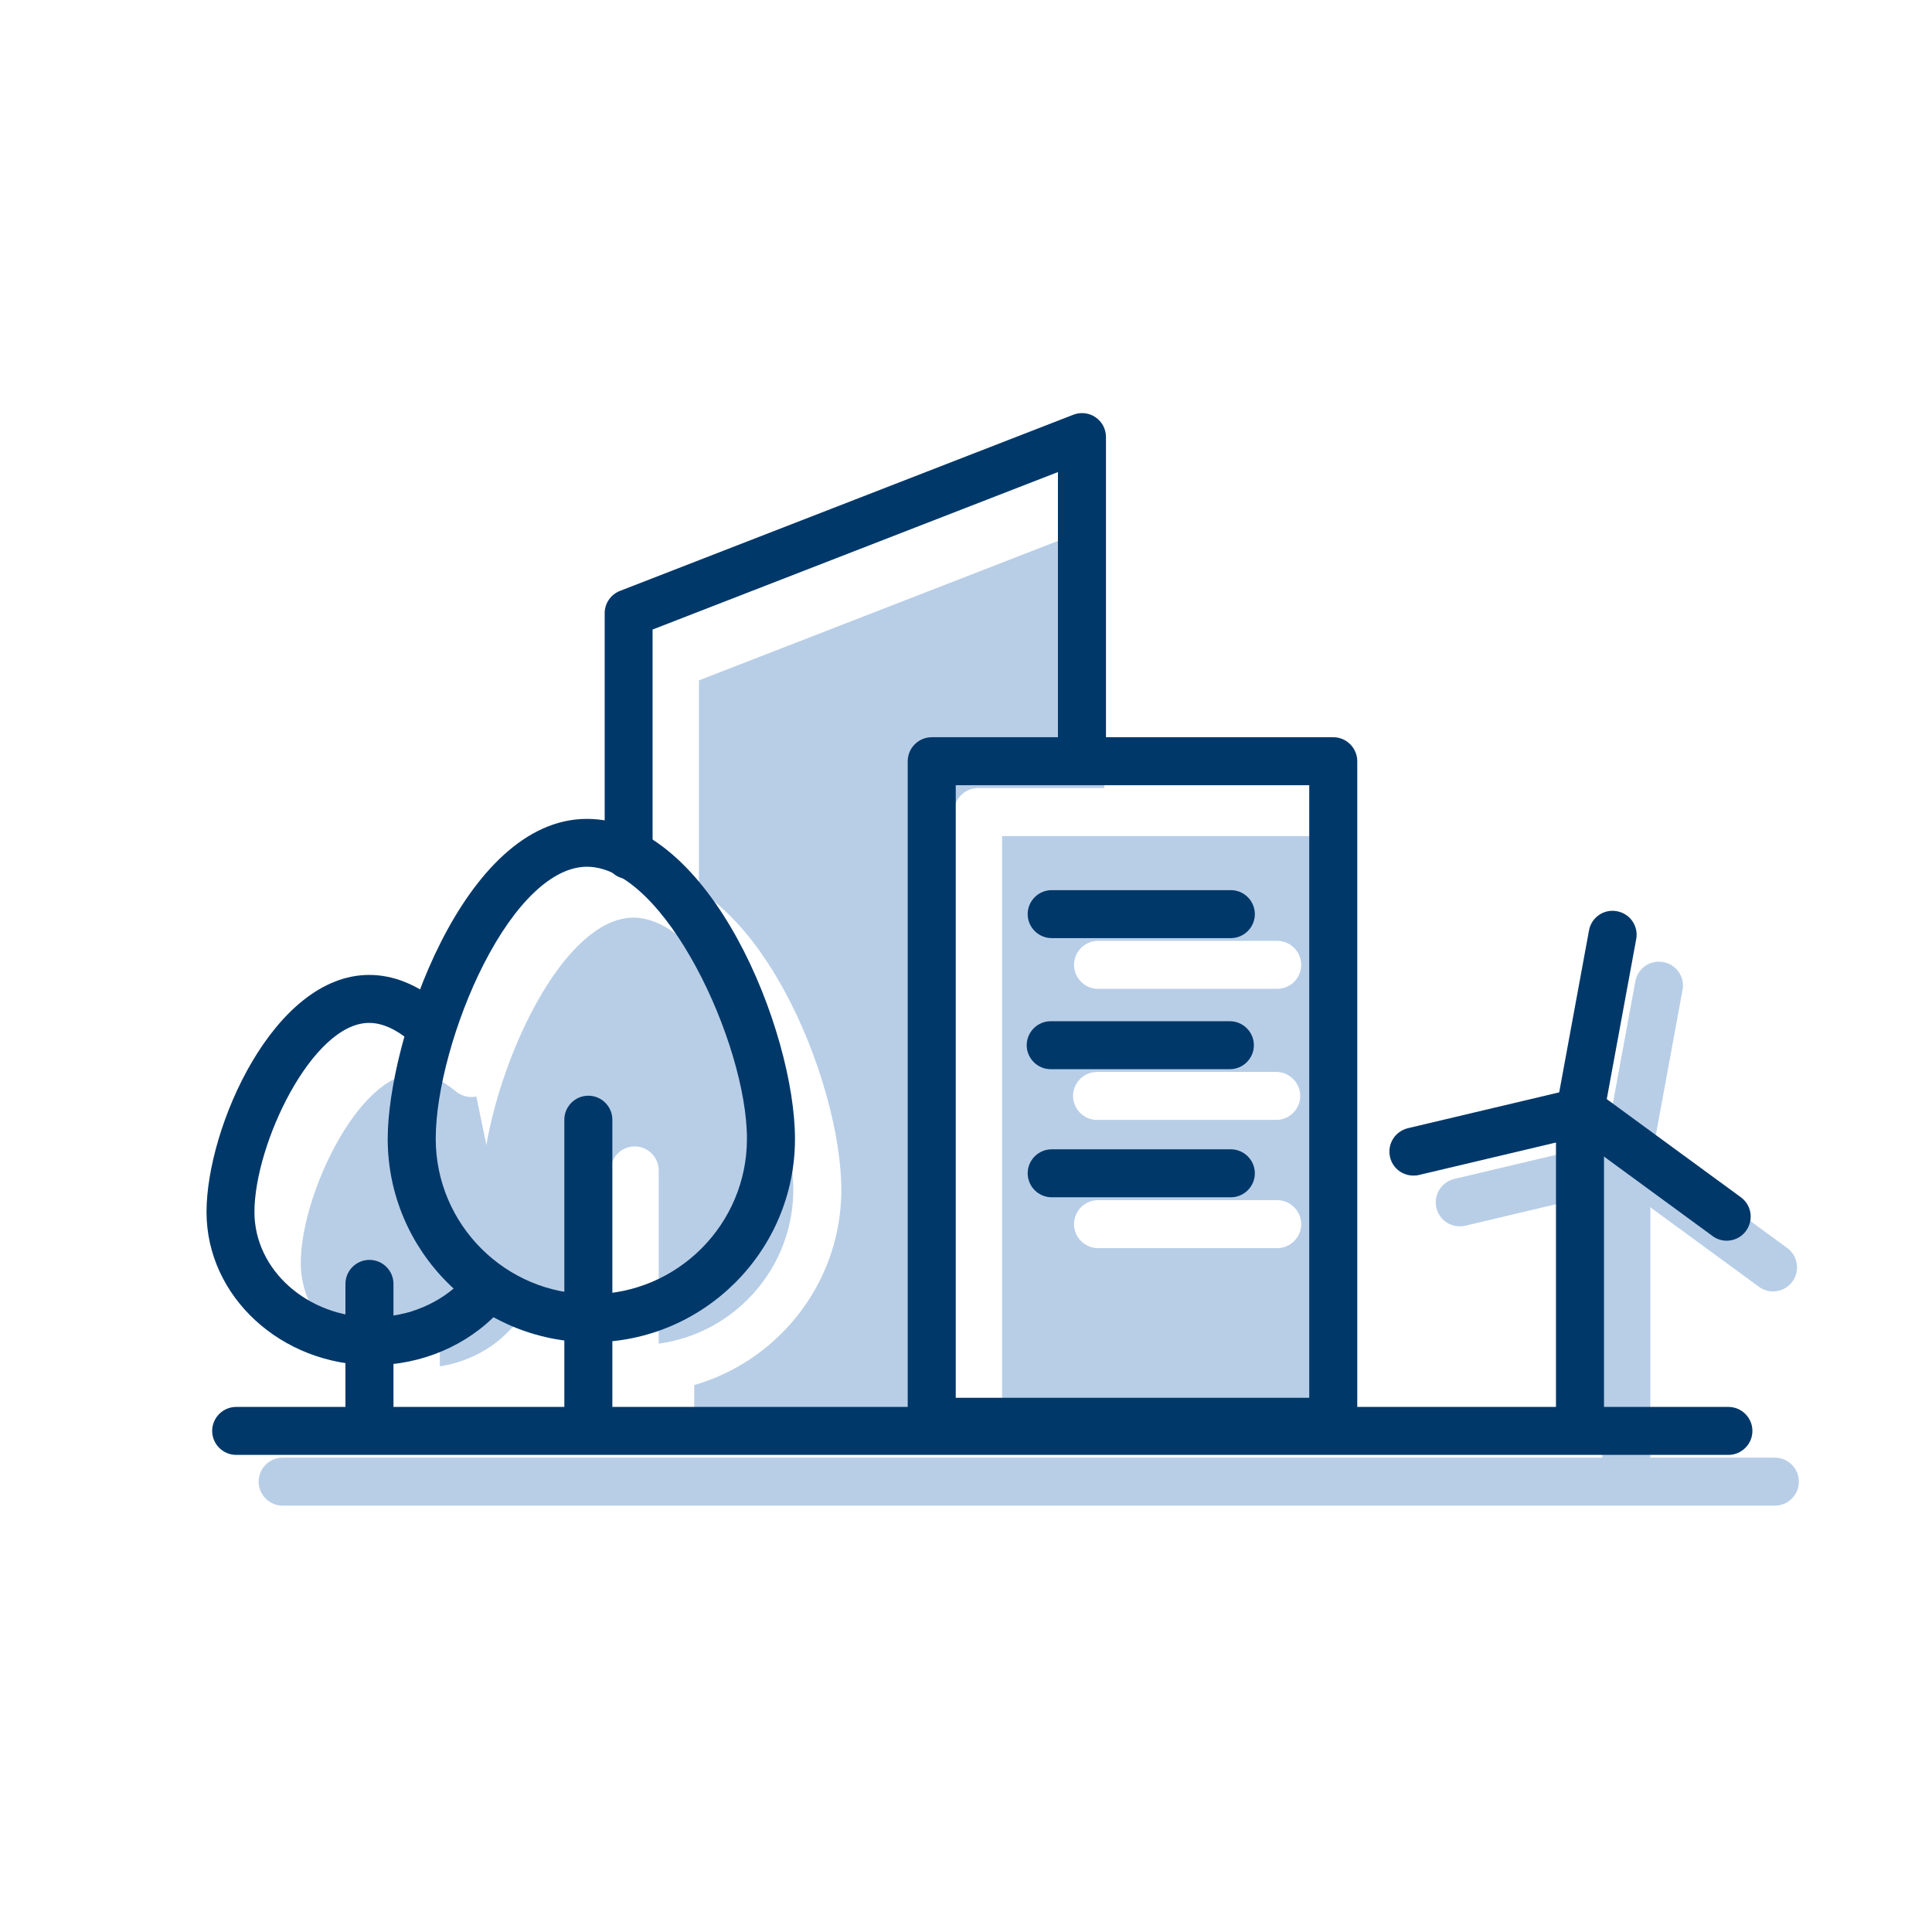 <?xml version="1.0" encoding="UTF-8"?>
<svg xmlns="http://www.w3.org/2000/svg" width="290" height="290" viewBox="0 0 290 290" fill="none">
  <rect width="290" height="290" fill="white"></rect>
  <g clip-path="url(#clip0_2251_3909)">
    <path d="M161.954 125.258H104.209V213.739H161.954V125.258Z" fill="#B8CEE7"></path>
    <path d="M169.379 121.083V73.215L101.325 99.66V135.971" fill="#B8CEE7"></path>
    <path d="M101.325 139.572C99.343 139.572 97.721 137.951 97.721 135.971V99.661C97.721 98.166 98.64 96.852 100.01 96.312L168.064 69.867C169.163 69.435 170.425 69.579 171.398 70.245C172.389 70.911 172.966 72.027 172.966 73.216V121.083C172.966 123.064 171.344 124.684 169.361 124.684C167.379 124.684 165.757 123.064 165.757 121.083V78.49L104.912 102.127V135.971C104.912 137.951 103.29 139.572 101.307 139.572H101.325Z" fill="white"></path>
    <path d="M244.119 224.523C242.137 224.523 240.515 222.903 240.515 220.923V178.222C240.515 176.241 242.137 174.621 244.119 174.621C246.102 174.621 247.724 176.241 247.724 178.222V220.923C247.724 222.903 246.102 224.523 244.119 224.523Z" fill="#B8CEE7"></path>
    <path d="M219.103 184.074C217.463 184.074 215.985 182.958 215.607 181.301C215.156 179.357 216.346 177.431 218.292 176.963L242.533 171.22C244.461 170.77 246.408 171.958 246.876 173.902C247.327 175.847 246.138 177.773 244.191 178.241L219.95 183.984C219.68 184.056 219.392 184.074 219.121 184.074H219.103Z" fill="#B8CEE7"></path>
    <path d="M244.498 176.024C244.281 176.024 244.065 176.006 243.849 175.97C241.884 175.61 240.587 173.738 240.965 171.776L245.471 147.293C245.831 145.33 247.706 144.052 249.67 144.412C251.635 144.772 252.932 146.645 252.554 148.607L248.048 173.09C247.724 174.818 246.21 176.042 244.516 176.042L244.498 176.024Z" fill="#B8CEE7"></path>
    <path d="M266.143 193.849C265.405 193.849 264.666 193.633 264.017 193.147L243.921 178.439C242.317 177.269 241.975 175.018 243.146 173.398C244.318 171.796 246.571 171.454 248.175 172.624L268.27 187.332C269.874 188.502 270.217 190.752 269.045 192.373C268.342 193.345 267.243 193.849 266.125 193.849H266.143Z" fill="#B8CEE7"></path>
    <path d="M207.083 121.895H146.814V221.033H207.083V121.895Z" fill="#B8CEE7"></path>
    <path d="M207.083 224.632H146.815C144.832 224.632 143.21 223.012 143.21 221.031V121.893C143.21 119.913 144.832 118.293 146.815 118.293H207.083C209.065 118.293 210.687 119.913 210.687 121.893V221.031C210.687 223.012 209.065 224.632 207.083 224.632ZM150.419 217.431H203.478V125.494H150.419V217.431Z" fill="white"></path>
    <path d="M191.709 148.427H164.819C162.837 148.427 161.215 146.807 161.215 144.827C161.215 142.847 162.837 141.227 164.819 141.227H191.709C193.692 141.227 195.314 142.847 195.314 144.827C195.314 146.807 193.692 148.427 191.709 148.427Z" fill="white"></path>
    <path d="M191.565 168.103H164.675C162.692 168.103 161.07 166.483 161.07 164.503C161.07 162.523 162.692 160.902 164.675 160.902H191.565C193.547 160.902 195.169 162.523 195.169 164.503C195.169 166.483 193.547 168.103 191.565 168.103Z" fill="white"></path>
    <path d="M191.709 187.349H164.819C162.837 187.349 161.215 185.729 161.215 183.749C161.215 181.769 162.837 180.148 164.819 180.148H191.709C193.692 180.148 195.314 181.769 195.314 183.749C195.314 185.729 193.692 187.349 191.709 187.349Z" fill="white"></path>
    <path d="M122.682 178.566C122.682 193.436 110.607 205.497 95.72 205.497C80.833 205.497 68.758 193.436 68.758 178.566C68.758 163.696 80.148 134.137 95.053 134.137C109.958 134.137 122.682 163.696 122.682 178.566Z" fill="#B8CEE7"></path>
    <path d="M95.72 209.097C78.869 209.097 65.153 195.397 65.153 178.565C65.153 163.893 76.454 130.535 95.053 130.535C113.653 130.535 126.287 162.543 126.287 178.565C126.287 195.397 112.571 209.097 95.72 209.097ZM95.053 137.736C89.935 137.736 84.293 143.083 79.535 152.408C75.246 160.833 72.362 171.346 72.362 178.565C72.362 191.437 82.834 201.896 95.72 201.896C108.606 201.896 119.077 191.437 119.077 178.565C119.077 164.289 106.732 137.736 95.053 137.736Z" fill="white"></path>
    <path d="M79.229 202.038C75.318 206.251 69.461 208.933 62.901 208.933C51.114 208.933 41.562 200.256 41.562 189.545C41.562 178.833 50.591 157.555 62.378 157.555C65.316 157.555 68.163 158.887 70.776 161.047" fill="#B8CEE7"></path>
    <path d="M62.901 212.552C49.149 212.552 37.957 202.237 37.957 189.563C37.957 176.889 48.032 153.973 62.378 153.973C66.019 153.973 69.623 155.431 73.065 158.293C74.597 159.571 74.814 161.84 73.534 163.37C72.254 164.9 69.984 165.098 68.452 163.838C66.325 162.074 64.288 161.174 62.36 161.174C53.835 161.174 45.148 179.374 45.148 189.563C45.148 198.258 53.114 205.351 62.883 205.351C68.181 205.351 73.174 203.263 76.562 199.608C77.913 198.15 80.202 198.06 81.662 199.41C83.122 200.76 83.212 203.047 81.861 204.505C77.103 209.617 70.2 212.552 62.883 212.552H62.901Z" fill="white"></path>
    <path d="M62.414 224.74C60.432 224.74 58.81 223.119 58.81 221.139V200.347C58.81 198.366 60.432 196.746 62.414 196.746C64.397 196.746 66.019 198.366 66.019 200.347V221.139C66.019 223.119 64.397 224.74 62.414 224.74Z" fill="white"></path>
    <path d="M95.27 225.135C93.287 225.135 91.665 223.514 91.665 221.534V175.682C91.665 173.702 93.287 172.082 95.27 172.082C97.252 172.082 98.874 173.702 98.874 175.682V221.534C98.874 223.514 97.252 225.135 95.27 225.135Z" fill="white"></path>
    <path d="M237.162 216.91C235.18 216.91 233.558 215.29 233.558 213.309V170.608C233.558 168.628 235.18 167.008 237.162 167.008C239.145 167.008 240.767 168.628 240.767 170.608V213.309C240.767 215.29 239.145 216.91 237.162 216.91Z" fill="#00386A"></path>
    <path d="M212.147 176.457C210.507 176.457 209.029 175.34 208.651 173.684C208.2 171.74 209.39 169.814 211.336 169.346L235.577 163.603C237.505 163.153 239.452 164.341 239.92 166.285C240.371 168.23 239.182 170.156 237.235 170.624L212.994 176.367C212.724 176.439 212.436 176.457 212.165 176.457H212.147Z" fill="#00386A"></path>
    <path d="M237.541 168.392C237.325 168.392 237.109 168.374 236.893 168.338C234.928 167.978 233.631 166.106 234.009 164.144L238.515 139.661C238.875 137.699 240.75 136.402 242.714 136.78C244.678 137.14 245.976 139.013 245.598 140.975L241.092 165.458C240.768 167.186 239.254 168.41 237.559 168.41L237.541 168.392Z" fill="#00386A"></path>
    <path d="M259.186 186.233C258.448 186.233 257.709 186.017 257.06 185.531L236.964 170.823C235.36 169.653 235.018 167.403 236.189 165.782C237.361 164.162 239.632 163.838 241.218 165.008L261.313 179.716C262.917 180.886 263.26 183.136 262.088 184.757C261.385 185.729 260.286 186.233 259.168 186.233H259.186Z" fill="#00386A"></path>
    <path d="M259.438 218.384H35.451C33.469 218.384 31.847 216.764 31.847 214.784C31.847 212.804 33.469 211.184 35.451 211.184H259.438C261.421 211.184 263.043 212.804 263.043 214.784C263.043 216.764 261.421 218.384 259.438 218.384Z" fill="#00386A"></path>
    <path d="M200.126 217.017H139.857C137.875 217.017 136.253 215.397 136.253 213.417V114.261C136.253 112.28 137.875 110.66 139.857 110.66H200.126C202.108 110.66 203.73 112.28 203.73 114.261V213.399C203.73 215.379 202.108 216.999 200.126 216.999V217.017ZM143.462 209.816H196.521V117.861H143.462V209.798V209.816Z" fill="#00386A"></path>
    <path d="M184.752 140.814H157.862C155.88 140.814 154.258 139.194 154.258 137.214C154.258 135.233 155.88 133.613 157.862 133.613H184.752C186.735 133.613 188.357 135.233 188.357 137.214C188.357 139.194 186.735 140.814 184.752 140.814Z" fill="#00386A"></path>
    <path d="M184.608 160.49H157.718C155.735 160.49 154.113 158.87 154.113 156.89C154.113 154.909 155.735 153.289 157.718 153.289H184.608C186.59 153.289 188.212 154.909 188.212 156.89C188.212 158.87 186.59 160.49 184.608 160.49Z" fill="#00386A"></path>
    <path d="M184.752 179.717H157.862C155.88 179.717 154.258 178.096 154.258 176.116C154.258 174.136 155.88 172.516 157.862 172.516H184.752C186.735 172.516 188.357 174.136 188.357 176.116C188.357 178.096 186.735 179.717 184.752 179.717Z" fill="#00386A"></path>
    <path d="M88.763 201.48C71.912 201.48 58.196 187.78 58.196 170.948C58.196 156.276 69.497 122.918 88.096 122.918C106.696 122.918 119.33 154.926 119.33 170.948C119.33 187.78 105.614 201.48 88.763 201.48ZM88.096 130.101C82.978 130.101 77.337 135.447 72.579 144.773C68.289 153.198 65.405 163.711 65.405 170.93C65.405 183.801 75.877 194.261 88.763 194.261C101.649 194.261 112.12 183.801 112.12 170.93C112.12 156.654 99.775 130.101 88.096 130.101Z" fill="#00386A"></path>
    <path d="M55.944 204.919C42.192 204.919 31 194.604 31 181.93C31 169.257 41.075 146.34 55.421 146.34C59.062 146.34 62.666 147.798 66.108 150.66C67.64 151.939 67.857 154.207 66.577 155.737C65.297 157.267 63.026 157.465 61.495 156.205C59.368 154.441 57.331 153.541 55.403 153.541C46.878 153.541 38.191 171.741 38.191 181.93C38.191 190.625 46.157 197.718 55.925 197.718C61.224 197.718 66.216 195.63 69.605 191.975C70.957 190.517 73.245 190.427 74.705 191.777C76.165 193.128 76.255 195.414 74.903 196.872C70.145 201.985 63.243 204.919 55.925 204.919H55.944Z" fill="#00386A"></path>
    <path d="M55.457 217.107C53.475 217.107 51.852 215.487 51.852 213.506V192.714C51.852 190.733 53.475 189.113 55.457 189.113C57.44 189.113 59.062 190.733 59.062 192.714V213.506C59.062 215.487 57.44 217.107 55.457 217.107Z" fill="#00386A"></path>
    <path d="M88.313 217.521C86.33 217.521 84.708 215.901 84.708 213.921V168.069C84.708 166.089 86.33 164.469 88.313 164.469C90.295 164.469 91.917 166.089 91.917 168.069V213.921C91.917 215.901 90.295 217.521 88.313 217.521Z" fill="#00386A"></path>
    <path d="M94.368 131.958C92.386 131.958 90.764 130.338 90.764 128.358V92.047C90.764 90.553 91.683 89.239 93.053 88.699L161.107 62.254C162.224 61.822 163.468 61.966 164.441 62.632C165.432 63.298 166.009 64.414 166.009 65.602V113.47C166.009 115.45 164.387 117.07 162.404 117.07C160.422 117.07 158.8 115.45 158.8 113.47V70.859L97.955 94.496V128.34C97.955 130.32 96.333 131.94 94.35 131.94L94.368 131.958Z" fill="#00386A"></path>
    <path d="M266.396 226.002H42.427C40.444 226.002 38.822 224.381 38.822 222.401C38.822 220.421 40.444 218.801 42.427 218.801H266.414C268.396 218.801 270.018 220.421 270.018 222.401C270.018 224.381 268.396 226.002 266.414 226.002H266.396Z" fill="#B8CEE7"></path>
  </g>
  <defs>
    <clipPath id="clip0_2251_3909">
      <rect width="239" height="164" fill="white" transform="translate(31 62)"></rect>
    </clipPath>
  </defs>
</svg>
